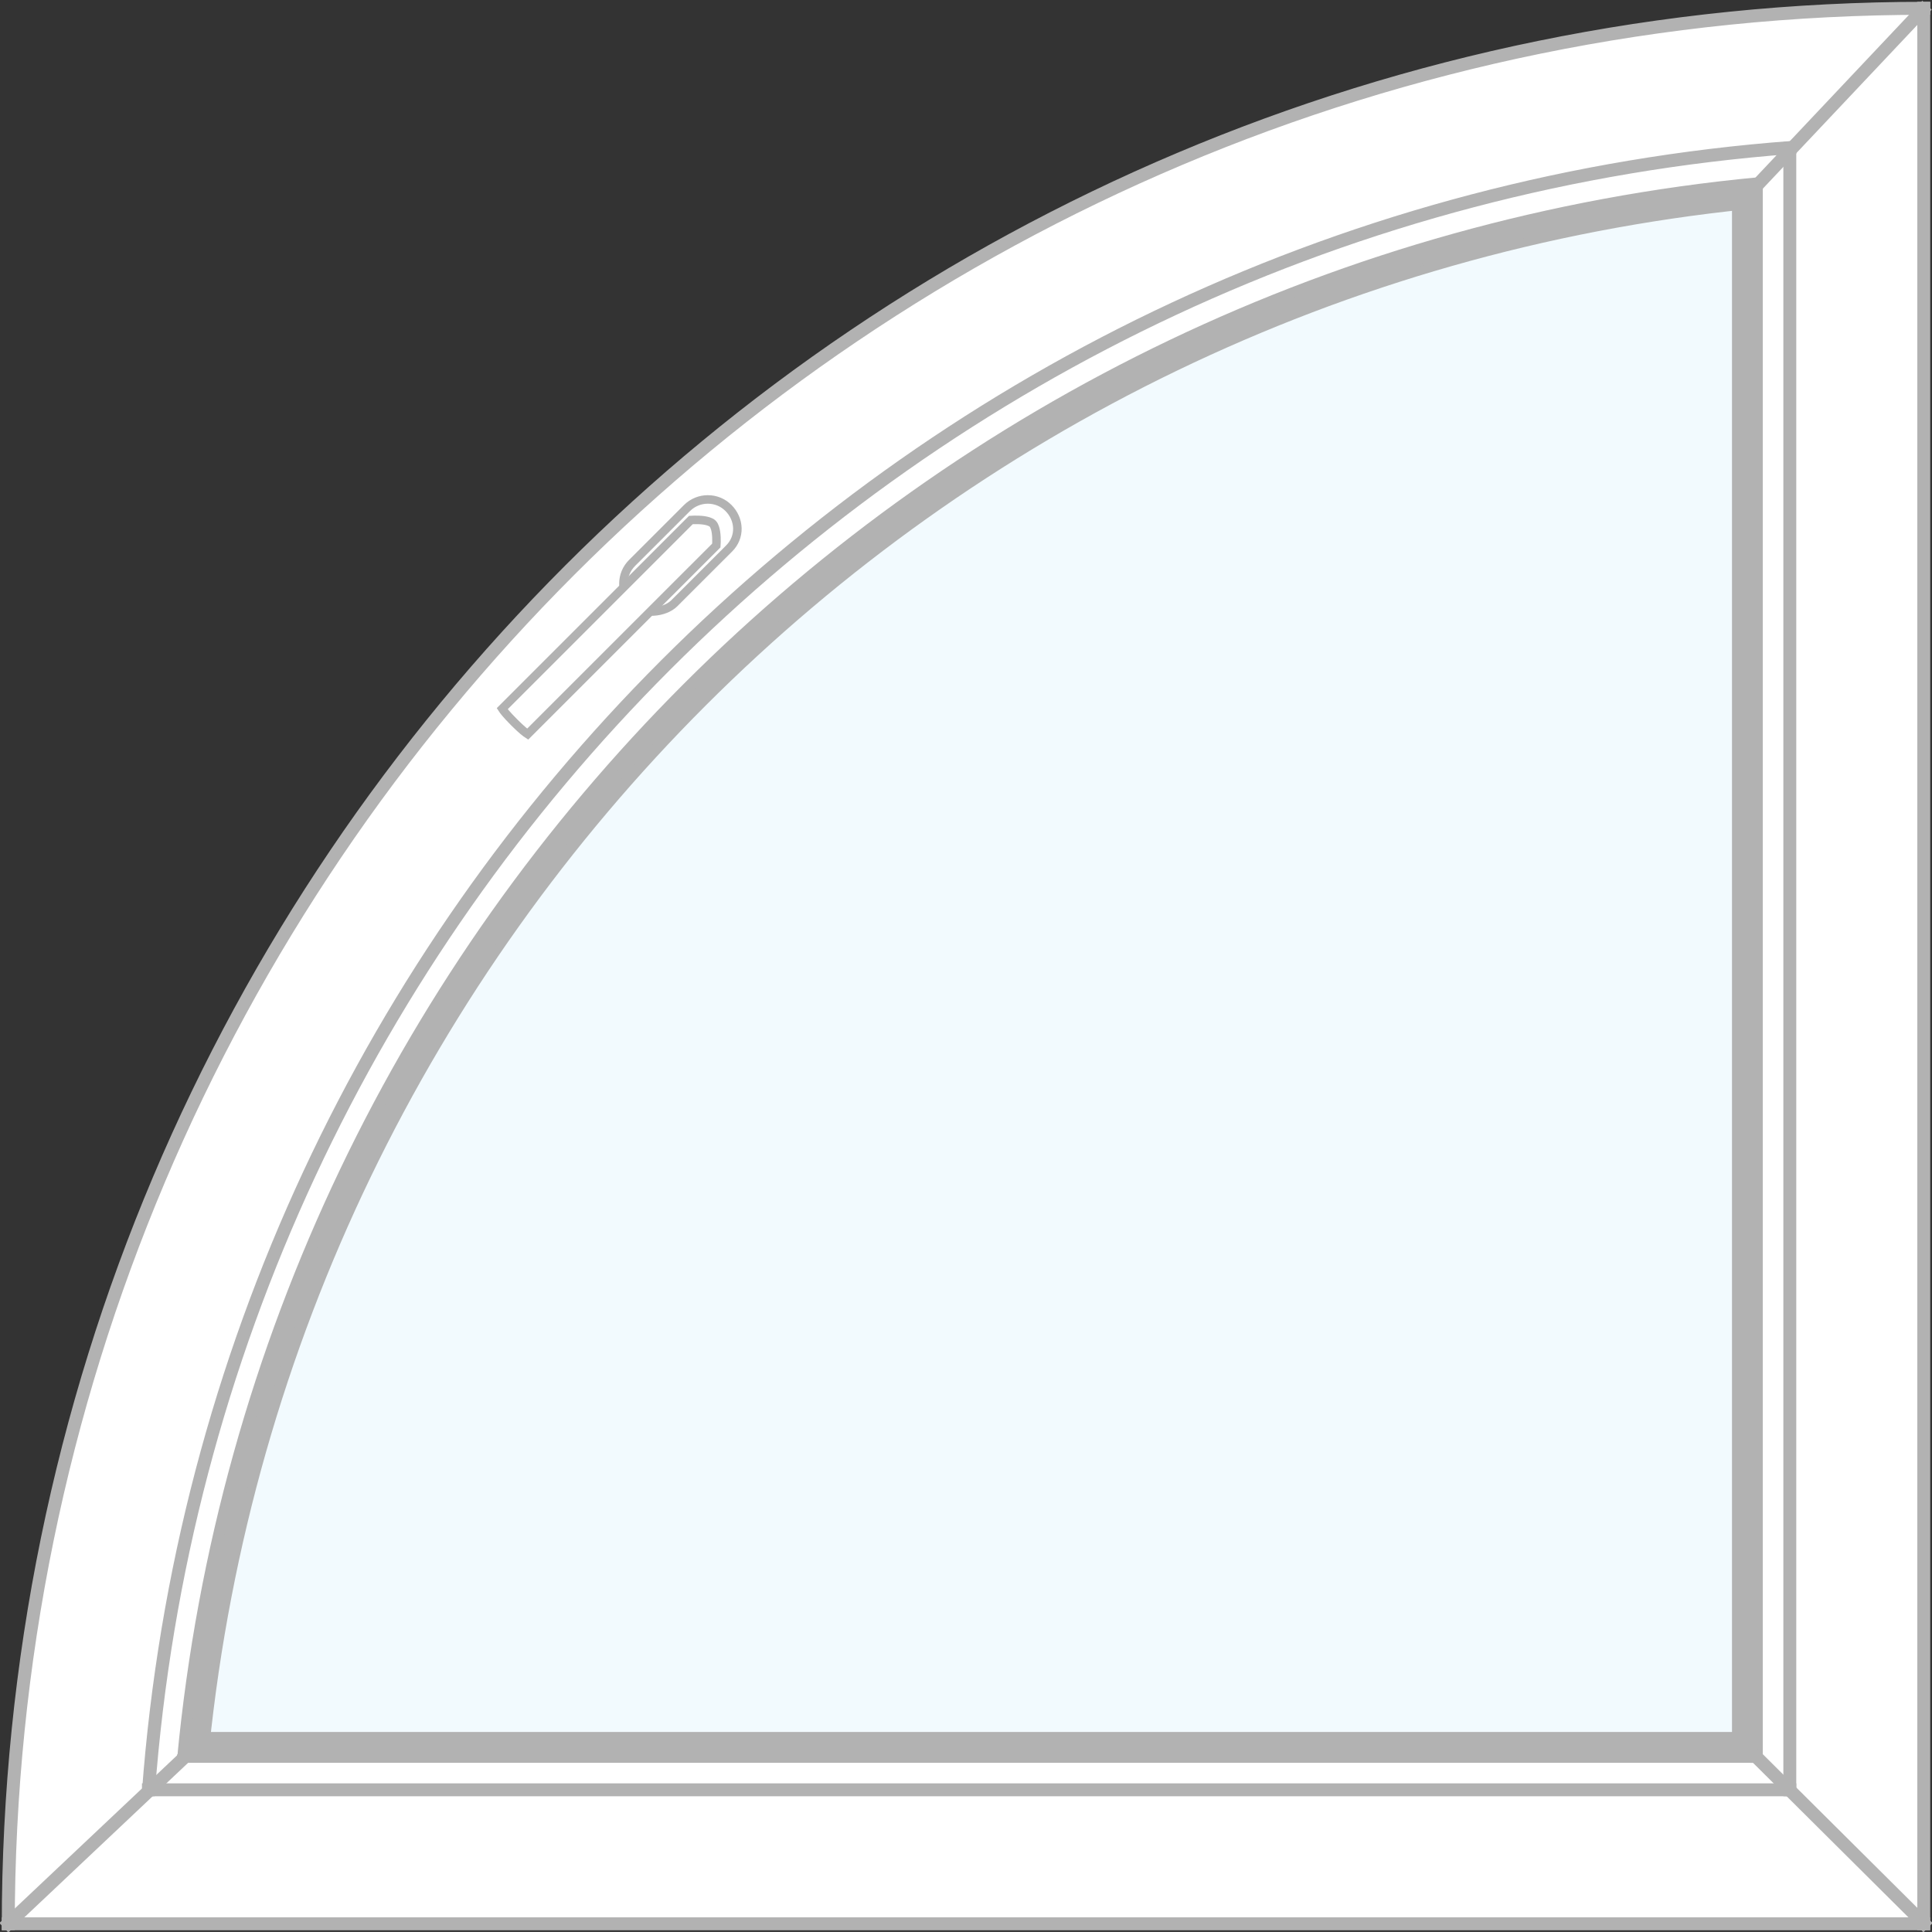 <?xml version="1.0" encoding="utf-8"?>
<!-- Generator: Adobe Illustrator 16.0.0, SVG Export Plug-In . SVG Version: 6.00 Build 0)  -->
<!DOCTYPE svg PUBLIC "-//W3C//DTD SVG 1.1//EN" "http://www.w3.org/Graphics/SVG/1.1/DTD/svg11.dtd">
<svg version="1.1" id="Ebene_1" xmlns="http://www.w3.org/2000/svg" xmlns:xlink="http://www.w3.org/1999/xlink" x="0px" y="0px"
	 width="56.694px" height="56.693px" viewBox="0 0 56.694 56.693" enable-background="new 0 0 56.694 56.693" xml:space="preserve">
<rect x="0" y="0" width="56.694" height="56.693" fill="#333333" stroke="none"/>
<g>
	<g>
		<path fill="#FFFFFF" d="M56.452,56.568v-0.129V0.359V0.229h-0.13V0.23C25.31,0.301,0.186,25.426,0.115,56.439H0.112v0.129h0.131
			h56.079H56.452z"/>
	</g>
	
		<rect x="2.968" y="49.924" transform="matrix(-0.69 -0.724 0.724 -0.69 -33.797 93.135)" fill="#B2B2B2" width="0.132" height="7.754"/>
	<g>
		
			<rect x="2.969" y="49.923" transform="matrix(-0.686 -0.727 0.727 -0.686 -34.008 92.937)" fill="none" stroke="#B2B2B2" stroke-width="0.25" width="0.132" height="7.755"/>
	</g>
	
		<rect x="53.721" y="-0.83" transform="matrix(-0.733 -0.68 0.68 -0.733 91.141 41.863)" fill="#B2B2B2" width="0.129" height="7.754"/>
	<g>
		
			<rect x="53.72" y="-0.83" transform="matrix(-0.727 -0.686 0.686 -0.727 90.813 42.175)" fill="none" stroke="#B2B2B2" stroke-width="0.25" width="0.131" height="7.755"/>
		<g opacity="0.3">
			<g>
				<path fill="#D4EDFB" d="M51.276,5.684v45.594H5.843v-1.486C8.913,26.451,27.729,8.074,51.276,5.684"/>
			</g>
		</g>
	</g>
	<rect x="5.845" y="50.949" fill="#B2B2B2" width="45.432" height="0.328"/>
	<rect x="5.843" y="50.949" fill="none" stroke="#B2B2B2" stroke-width="0.25" width="45.432" height="0.326"/>
	<rect x="50.95" y="5.844" fill="#B2B2B2" width="0.327" height="45.434"/>
	<rect x="50.95" y="5.844" fill="none" stroke="#B2B2B2" stroke-width="0.25" width="0.326" height="45.432"/>
	<rect x="0.176" y="56.389" fill="#B2B2B2" width="56.34" height="0.129"/>
	<g>
		<rect x="0.176" y="56.389" fill="none" stroke="#B2B2B2" stroke-width="0.25" width="56.34" height="0.129"/>
	</g>
	<rect x="56.388" y="0.178" fill="#B2B2B2" width="0.13" height="56.34"/>
	<g>
		<rect x="56.388" y="0.178" fill="none" stroke="#B2B2B2" stroke-width="0.25" width="0.129" height="56.34"/>
	</g>
	<rect x="52.457" y="4.289" fill="#B2B2B2" width="0.129" height="48.297"/>
	<rect x="52.457" y="4.291" fill="none" stroke="#B2B2B2" stroke-width="0.25" width="0.129" height="48.295"/>
	<rect x="4.291" y="52.457" fill="#B2B2B2" width="48.295" height="0.129"/>
	<rect x="4.291" y="52.457" fill="none" stroke="#B2B2B2" stroke-width="0.25" width="48.296" height="0.129"/>
	<rect x="51.475" y="5.393" fill="#B2B2B2" width="0.13" height="46.211"/>
	<rect x="51.474" y="5.393" fill="none" stroke="#B2B2B2" stroke-width="0.25" width="0.129" height="46.211"/>
	<rect x="5.398" y="51.475" fill="#B2B2B2" width="46.205" height="0.129"/>
	<rect x="5.398" y="51.475" fill="none" stroke="#B2B2B2" stroke-width="0.25" width="46.205" height="0.129"/>
	
		<rect x="49.852" y="53.662" transform="matrix(-0.707 -0.707 0.707 -0.707 53.72 129.713)" fill="#B2B2B2" width="7.755" height="0.132"/>
	<g>
		
			<rect x="53.663" y="49.853" transform="matrix(-0.705 0.709 -0.709 -0.705 129.713 53.531)" fill="none" stroke="#B2B2B2" stroke-width="0.25" width="0.132" height="7.754"/>
		<path fill="#FFFFFF" d="M18.549,16.518l1.608-1.607c0.337-0.338,0.884-0.34,1.218-0.006c0.164,0.164,0.257,0.375,0.263,0.596
			c0.005,0.223-0.081,0.434-0.242,0.594l-1.608,1.607c-0.282,0.281-0.925,0.354-1.245,0.033c-0.162-0.16-0.25-0.377-0.249-0.605
			C18.294,16.896,18.385,16.682,18.549,16.518"/>
		<path fill="none" stroke="#B2B2B2" stroke-width="0.25" d="M18.549,16.518l1.608-1.607c0.337-0.338,0.884-0.34,1.218-0.006
			c0.164,0.164,0.257,0.375,0.263,0.596c0.005,0.223-0.081,0.434-0.242,0.594l-1.608,1.607c-0.282,0.281-0.925,0.354-1.245,0.033
			c-0.162-0.16-0.25-0.377-0.249-0.605C18.294,16.896,18.385,16.682,18.549,16.518z"/>
		<path fill="#FFFFFF" d="M14.737,20.797c1.845-1.846,3.691-3.691,5.536-5.537c0.097-0.006,0.338-0.016,0.514,0.039l0.067,0.027
			c0.025,0.012,0.045,0.025,0.06,0.041c0.015,0.014,0.028,0.035,0.041,0.059l0.027,0.068c0.051,0.162,0.047,0.396,0.038,0.514
			c-1.845,1.844-3.691,3.689-5.536,5.535c-0.055-0.035-0.172-0.123-0.393-0.344C14.863,20.971,14.772,20.852,14.737,20.797"/>
		<path fill="none" stroke="#B2B2B2" stroke-width="0.25" d="M14.737,20.797c1.845-1.846,3.691-3.691,5.536-5.537
			c0.097-0.006,0.338-0.016,0.514,0.039l0.067,0.027c0.025,0.012,0.045,0.025,0.06,0.041c0.015,0.014,0.028,0.035,0.041,0.059
			l0.027,0.068c0.051,0.162,0.047,0.396,0.038,0.514c-1.845,1.844-3.691,3.689-5.536,5.535c-0.055-0.035-0.172-0.123-0.393-0.344
			C14.863,20.971,14.772,20.852,14.737,20.797z"/>
		<path fill="#B2B2B2" d="M0.177,56.518c0-31.117,25.224-56.34,56.34-56.34v0.131c-31.043,0-56.209,25.166-56.209,56.209H0.177z"/>
		<path fill="none" stroke="#B2B2B2" stroke-width="0.25" d="M0.177,56.518c0-31.117,25.224-56.34,56.34-56.34v0.131
			c-31.043,0-56.209,25.166-56.209,56.209H0.177z"/>
		<path fill="#B2B2B2" d="M52.586,4.26C26.793,6.191,6.203,26.789,4.29,52.586h0.132C6.334,26.861,26.865,6.322,52.586,4.393V4.26z"
			/>
		<path fill="none" stroke="#B2B2B2" stroke-width="0.25" d="M52.586,4.26C26.793,6.191,6.203,26.789,4.29,52.586h0.132
			C6.334,26.861,26.865,6.322,52.586,4.393V4.26z"/>
		<path fill="#B2B2B2" d="M5.323,51.604C7.643,27.125,27.124,7.646,51.604,5.326v0.131c-24.407,2.32-43.83,21.74-46.15,46.146H5.323
			z"/>
		<path fill="none" stroke="#B2B2B2" stroke-width="0.25" d="M5.323,51.604C7.643,27.125,27.124,7.646,51.604,5.326v0.131
			c-24.407,2.32-43.83,21.74-46.15,46.146H5.323z"/>
		<path fill="#B2B2B2" d="M5.687,51.275C8.135,27.24,27.241,8.133,51.275,5.684v0.33C27.421,8.461,8.462,27.422,6.016,51.275H5.687z
			"/>
		<path fill="none" stroke="#B2B2B2" stroke-width="0.25" d="M5.687,51.275C8.135,27.24,27.241,8.133,51.275,5.684v0.33
			C27.421,8.461,8.462,27.422,6.016,51.275H5.687z"/>
	</g>
</g>
</svg>
